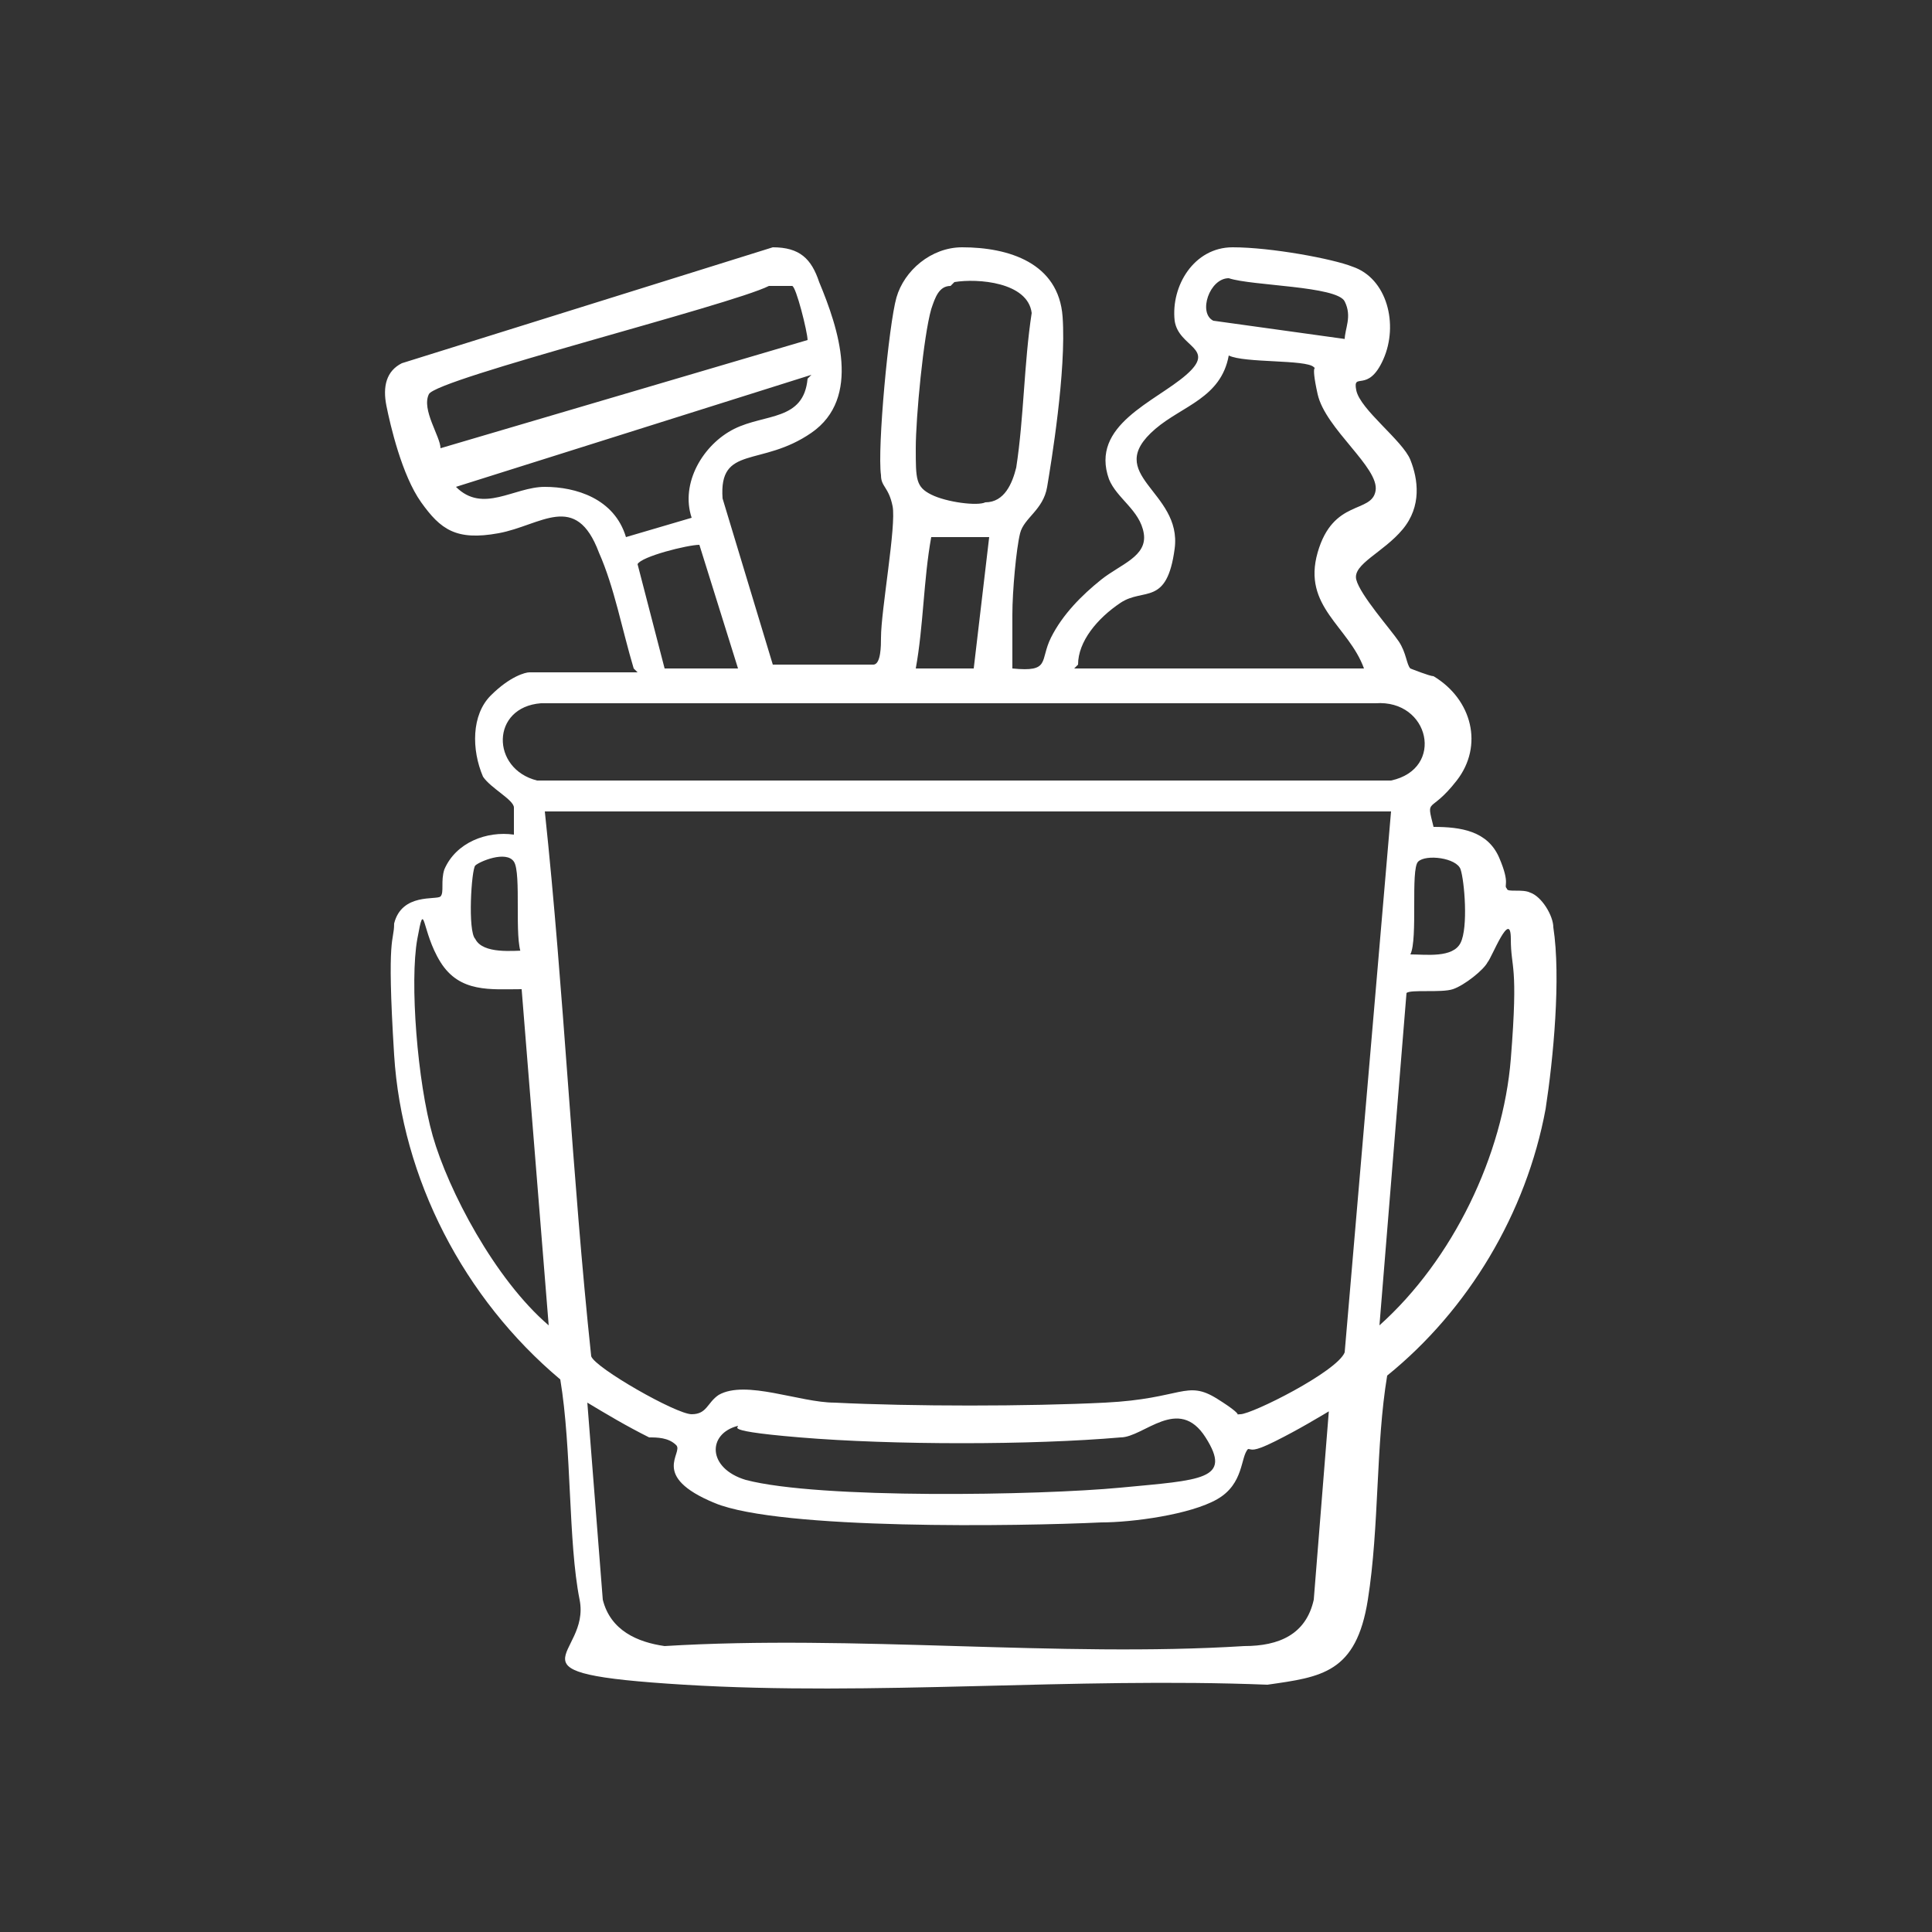 <?xml version="1.0" encoding="UTF-8"?>
<svg id="Layer_1" xmlns="http://www.w3.org/2000/svg" version="1.1" viewBox="0 0 50 50">
  <rect x="0" y="0" width="50" height="50" fill="#333333" stroke="none"/>
  <!-- Generator: Adobe Illustrator 29.8.1, SVG Export Plug-In . SVG Version: 2.1.1 Build 2)  -->
  <defs>
    <style>
      .st0 {
        fill: #fff;
      }
    </style>
  </defs>
  <path class="st0" d="M16.4,17.3c-.3-1-.5-2.1-.9-3-.6-1.6-1.5-.7-2.6-.5s-1.5-.1-2-.8-.8-2-.9-2.5,0-.9.4-1.1l9.6-3c.7,0,1,.3,1.2.9.5,1.2,1.1,3-.2,3.9s-2.4.3-2.3,1.7l1.3,4.3c0,0,.2,0,.3,0,.3,0,2.1,0,2.3,0s.2-.5.2-.7c0-.7.4-2.9.3-3.4s-.3-.5-.3-.8c-.1-.7.2-3.9.4-4.6s.9-1.3,1.7-1.3c1.2,0,2.5.4,2.6,1.8s-.3,3.8-.4,4.4-.6.8-.7,1.2-.2,1.5-.2,2.1,0,.9,0,1.4c1,.1.7-.2,1-.8s.8-1.1,1.3-1.5,1.2-.6,1.1-1.2-.7-.9-.9-1.4c-.5-1.4,1.2-2,2-2.7s-.2-.7-.3-1.4c-.1-.9.5-1.9,1.5-1.9s2.6.3,3.1.5c.9.3,1.2,1.5.8,2.4s-.8.3-.7.8,1.2,1.3,1.4,1.8.3,1.2-.2,1.8-1.3.9-1.2,1.3.9,1.3,1.1,1.6.2.6.3.7c0,0,.5.2.6.2,1,.6,1.3,1.8.6,2.7s-.8.4-.6,1.2c.7,0,1.4.1,1.7.8s.1.7.2.8c0,.1.4,0,.6.1.3.1.6.6.6.9.2,1.3,0,3.4-.2,4.7-.5,2.7-2,5.2-4.1,6.9-.3,1.8-.2,3.9-.5,5.8s-1.2,2-2.6,2.2c-5-.2-10.2.3-15.1,0s-2.4-.7-2.7-2.2-.2-3.9-.5-5.7c-2.5-2.1-4.1-5.2-4.3-8.4s0-2.9,0-3.4c.2-.8,1.1-.6,1.2-.7s0-.4.1-.7c.3-.7,1.1-1,1.8-.9,0-.2,0-.5,0-.7s-.6-.5-.8-.8c-.3-.7-.3-1.6.2-2.1s.9-.6,1-.6h2.8ZM34.8,8.8c0-.3.2-.6,0-1s-2.4-.4-3-.6c-.5,0-.8.9-.4,1.1l3.6.5ZM20.5,7.4c0,0-.5,0-.6,0-1,.5-8.6,2.4-8.8,2.8s.3,1.1.3,1.4l9.5-2.8c0-.2-.3-1.4-.4-1.4ZM24.6,7.4c-.3,0-.4.3-.5.6-.2.7-.4,2.8-.4,3.6s0,1,.4,1.2,1.2.3,1.4.2c.5,0,.7-.5.8-.9.2-1.3.2-2.7.4-4-.1-.8-1.4-.9-2-.8ZM27.8,17.3h7.5c-.4-1.1-1.6-1.6-1.2-3s1.4-1,1.5-1.6-1.3-1.6-1.5-2.5,0-.6-.1-.7c-.2-.2-1.8-.1-2.2-.3-.2,1.1-1.2,1.3-1.9,1.9-1.4,1.2.7,1.6.5,3.1s-.8,1-1.4,1.4-1.1,1-1.1,1.6ZM21,9.7l-9.2,2.9c.7.7,1.5,0,2.3,0s1.8.3,2.1,1.3l1.7-.5c-.3-.9.3-1.9,1.1-2.3s1.8-.2,1.9-1.3ZM23.7,17.3h1.5l.4-3.4h-1.5c-.2,1.1-.2,2.3-.4,3.4ZM17.3,17.3h1.8l-1-3.2c-.3,0-1.5.3-1.6.5l.7,2.7ZM14,18.2c-1.3.1-1.3,1.7-.1,2h22.1c1.4-.3,1-2.1-.4-2H14ZM35.9,21H14.1c.5,4.7.7,9.4,1.2,14.1.1.3,2.2,1.5,2.6,1.5s.4-.3.7-.5c.7-.4,2.1.2,3,.2,2,.1,5,.1,7,0s2.1-.6,2.9-.1.4.4.6.4c.3,0,2.5-1.1,2.7-1.6l1.2-14ZM13.5,24.7c-.2-.4,0-2.1-.2-2.4s-.9,0-1,.1-.2,1.7,0,1.9c.2.4,1,.3,1.3.3ZM36.5,24.7c.4,0,1.1.1,1.3-.3s.1-1.6,0-1.9-.9-.4-1.1-.2,0,2-.2,2.4ZM13.5,25.6c-.8,0-1.6.1-2.1-.7s-.4-1.7-.6-.6,0,3.7.4,5.1,1.6,3.7,3,4.9l-.7-8.7ZM35.7,34.3c1.9-1.7,3.2-4.4,3.4-6.9s0-2.3,0-3.1-.5.5-.6.6c-.1.2-.6.6-.9.7s-1.1,0-1.2.1l-.7,8.6ZM34.6,36.4c-.5.3-1,.6-1.6.9s-.6.2-.7.2c-.2.2-.1.9-.8,1.3s-2.2.6-3,.6c-2.1.1-8.3.2-10-.5s-.8-1.3-1-1.5-.5-.2-.7-.2c-.6-.3-1.1-.6-1.6-.9l.4,5.1c.2.8.9,1.1,1.6,1.2,4.9-.3,10.2.3,15,0,.9,0,1.6-.3,1.8-1.2l.4-5ZM19.1,36.9c-.8.2-.8,1.1.2,1.4,1.9.5,7.6.4,9.7.2s2.9-.2,2.2-1.3-1.6,0-2.2,0c-2.3.2-5.9.2-8.3,0s-1.3-.3-1.7-.3Z"/>
</svg>